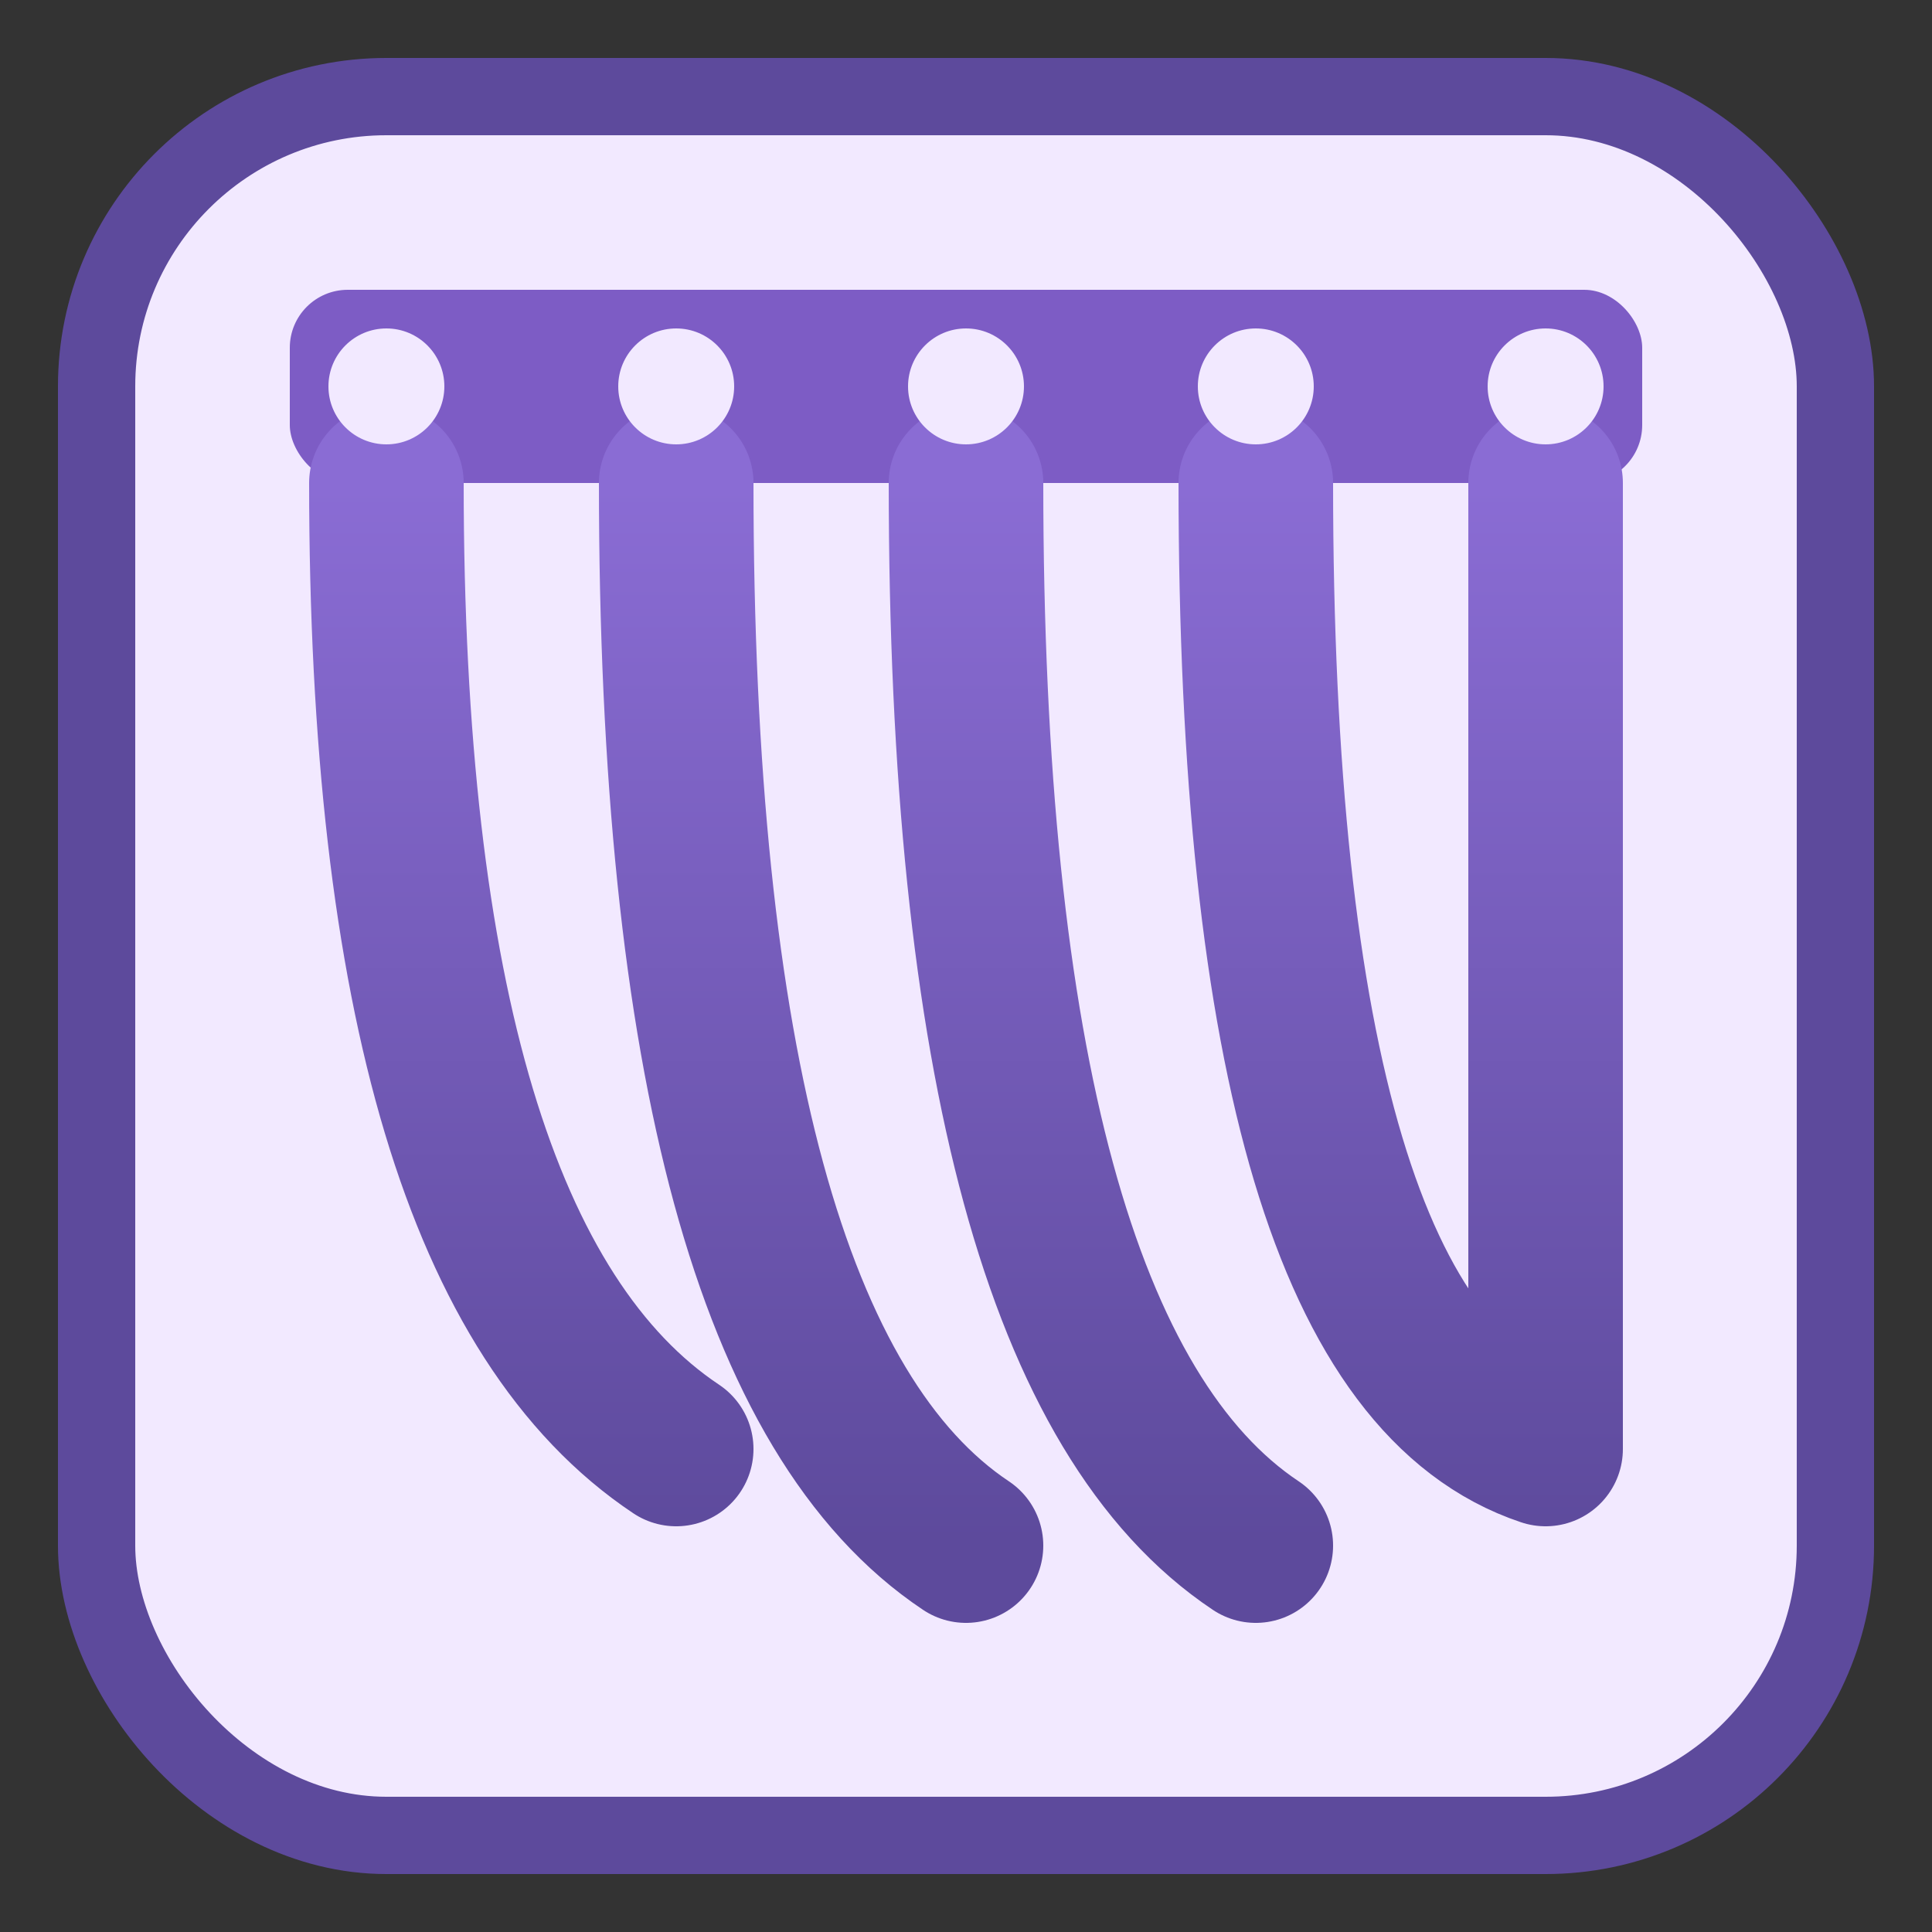 <svg xmlns="http://www.w3.org/2000/svg" viewBox="0 0 100 100" width="100" height="100">
  <rect x="0" y="0" width="100" height="100" fill="#333333" stroke="none"/>
  <defs>
    <linearGradient id="curtainGradient" x1="0%" y1="0%" x2="0%" y2="100%">
      <stop offset="0%" stop-color="#8a6cd4" />
      <stop offset="100%" stop-color="#5d4a9c" />
    </linearGradient>
  </defs>
  <rect x="5" y="5" width="90" height="90" rx="15" fill="#f2e9ff" stroke="#5d4a9c" stroke-width="4" />
  <rect x="15" y="15" width="70" height="10" rx="3" fill="#7d5cc5" />
  <path d="M20,25 Q20,65 35,75 M35,25 Q35,70 50,80 M50,25 Q50,70 65,80 M65,25 Q65,70 80,75 M80,25 Q80,65 80,75" stroke="url(#curtainGradient)" stroke-width="8" fill="none" stroke-linecap="round" />
  <circle cx="20" cy="20" r="3" fill="#f2e9ff" />
  <circle cx="35" cy="20" r="3" fill="#f2e9ff" />
  <circle cx="50" cy="20" r="3" fill="#f2e9ff" />
  <circle cx="65" cy="20" r="3" fill="#f2e9ff" />
  <circle cx="80" cy="20" r="3" fill="#f2e9ff" />
</svg>